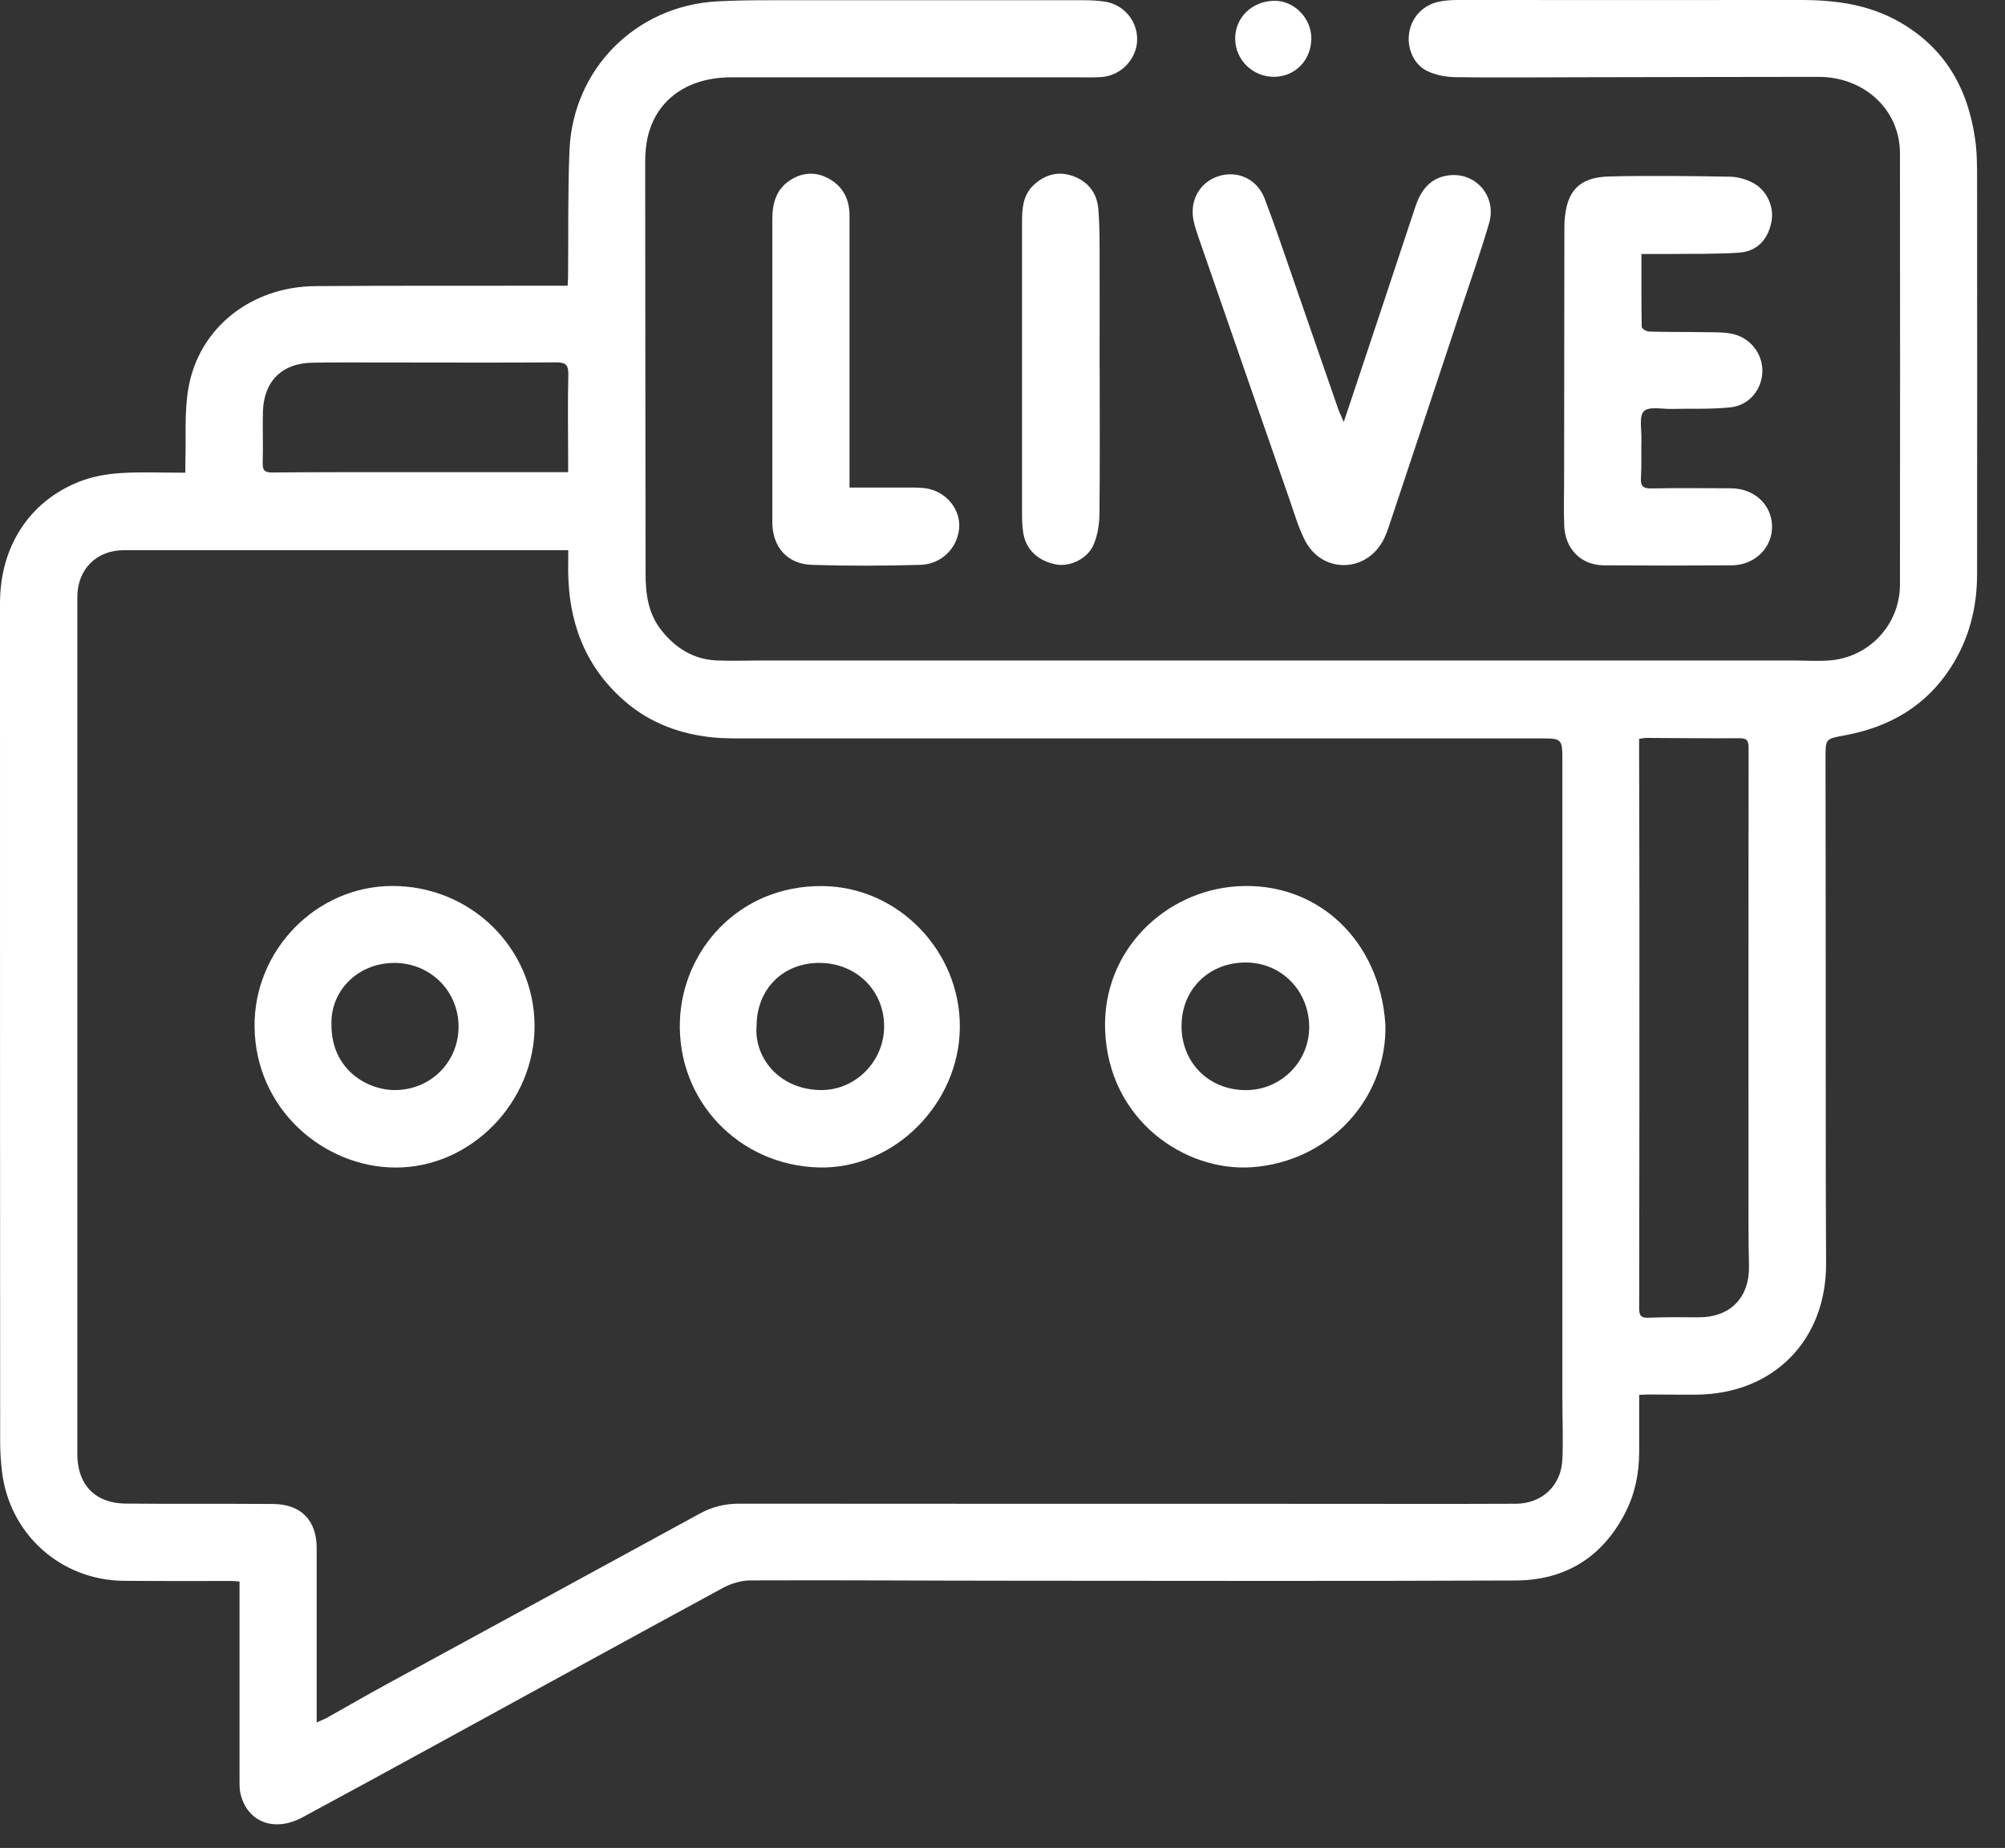 <svg width="51" height="47" viewBox="0 0 51 47" fill="none" xmlns="http://www.w3.org/2000/svg">
<rect x="0" y="0" width="51" height="47" fill="#333333" stroke="none"/>
<path d="M41.695 35.477C41.695 35.977 41.697 36.458 41.695 36.938C41.691 37.478 41.589 37.994 41.34 38.477C40.758 39.611 39.81 40.192 38.554 40.198C34.313 40.216 30.073 40.206 25.835 40.204C23.584 40.204 21.333 40.186 19.084 40.196C18.852 40.196 18.597 40.275 18.391 40.385C16.012 41.675 13.642 42.979 11.267 44.277C10.078 44.929 8.886 45.578 7.693 46.222C6.982 46.606 6.298 46.347 6.121 45.636C6.095 45.535 6.093 45.425 6.093 45.321C6.093 43.725 6.093 42.128 6.093 40.533C6.093 40.436 6.093 40.338 6.093 40.225C6.026 40.22 5.973 40.21 5.92 40.21C4.995 40.21 4.071 40.214 3.145 40.206C1.538 40.19 0.234 39.012 0.049 37.415C0.022 37.173 0.004 36.927 0.004 36.682C0 29.567 0 22.453 0 15.342C0 13.914 0.735 12.762 2.007 12.254C2.334 12.124 2.7 12.057 3.055 12.033C3.592 11.998 4.134 12.023 4.715 12.023C4.715 11.921 4.713 11.828 4.715 11.734C4.735 11.113 4.687 10.481 4.792 9.875C5.058 8.336 6.389 7.289 8.027 7.277C9.975 7.263 11.923 7.269 13.871 7.267C14.05 7.267 14.229 7.267 14.438 7.267C14.442 7.172 14.45 7.096 14.45 7.019C14.46 5.955 14.442 4.89 14.485 3.828C14.57 1.758 16.169 0.151 18.235 0.035C18.692 0.01 19.151 0.006 19.61 0.006C22.262 0.004 24.913 0.006 27.566 0.006C27.745 0.006 27.927 0.014 28.104 0.041C28.59 0.116 28.939 0.541 28.925 1.022C28.911 1.506 28.515 1.922 28.023 1.959C27.82 1.975 27.613 1.967 27.411 1.967C24.472 1.967 21.534 1.965 18.597 1.967C17.508 1.967 16.721 2.515 16.486 3.44C16.431 3.659 16.411 3.893 16.411 4.12C16.411 7.606 16.419 11.094 16.421 14.579C16.421 15.115 16.488 15.623 16.843 16.055C17.201 16.494 17.648 16.771 18.223 16.797C18.599 16.813 18.976 16.799 19.352 16.799C28.102 16.799 36.852 16.799 45.602 16.799C45.906 16.799 46.209 16.819 46.51 16.799C47.532 16.736 48.326 15.893 48.328 14.873C48.332 11.214 48.332 7.556 48.328 3.897C48.328 2.796 47.426 1.955 46.258 1.955C44.22 1.955 42.183 1.963 40.145 1.965C39.105 1.965 38.065 1.979 37.027 1.963C36.783 1.959 36.517 1.912 36.299 1.804C35.946 1.63 35.781 1.205 35.846 0.823C35.911 0.433 36.2 0.128 36.598 0.043C36.75 0.012 36.907 -0 37.061 -0C39.976 -0 42.889 0.004 45.803 -0C46.691 -0 47.544 0.114 48.33 0.567C49.478 1.227 50.053 2.251 50.238 3.523C50.29 3.878 50.29 4.24 50.29 4.6C50.294 7.931 50.292 11.263 50.29 14.593C50.29 15.446 50.091 16.244 49.626 16.968C48.996 17.953 48.07 18.487 46.947 18.698C46.428 18.796 46.435 18.774 46.435 19.304C46.441 22.3 46.439 25.295 46.441 28.291C46.441 29.567 46.441 30.845 46.449 32.121C46.463 34.079 45.12 35.452 43.158 35.471C42.749 35.475 42.339 35.467 41.931 35.467C41.86 35.467 41.789 35.473 41.697 35.477H41.695ZM8.055 43.808C8.165 43.759 8.248 43.727 8.323 43.686C8.829 43.402 9.331 43.111 9.841 42.833C12.496 41.386 15.153 39.942 17.808 38.492C18.125 38.319 18.454 38.242 18.818 38.244C23.688 38.248 28.557 38.248 33.427 38.248C35.137 38.248 36.848 38.254 38.558 38.246C39.227 38.242 39.712 37.783 39.741 37.12C39.765 36.606 39.741 36.09 39.741 35.574C39.741 30.174 39.741 24.771 39.741 19.371C39.741 18.78 39.741 18.78 39.152 18.78C32.458 18.78 25.762 18.78 19.068 18.78C18.749 18.78 18.428 18.786 18.111 18.753C17.298 18.668 16.551 18.394 15.921 17.859C14.814 16.915 14.414 15.68 14.454 14.268C14.456 14.184 14.454 14.097 14.454 13.993H14.229C10.539 13.993 6.848 13.993 3.155 13.993C2.45 13.993 1.969 14.481 1.967 15.184C1.967 22.451 1.967 29.719 1.967 36.986C1.967 37.758 2.418 38.234 3.192 38.242C4.445 38.254 5.698 38.242 6.948 38.252C7.659 38.258 8.055 38.668 8.055 39.373C8.055 40.747 8.055 42.122 8.055 43.497C8.055 43.591 8.055 43.688 8.055 43.814V43.808ZM41.693 18.792C41.693 18.875 41.693 18.948 41.693 19.021C41.695 20.395 41.701 21.77 41.701 23.145C41.701 26.524 41.701 29.906 41.695 33.285C41.695 33.474 41.756 33.522 41.937 33.514C42.355 33.498 42.772 33.5 43.19 33.504C44.009 33.512 44.505 33.01 44.488 32.186C44.48 31.859 44.476 31.532 44.476 31.203C44.476 27.145 44.472 23.085 44.478 19.024C44.478 18.828 44.432 18.774 44.236 18.776C43.45 18.782 42.664 18.77 41.878 18.768C41.823 18.768 41.768 18.782 41.695 18.792H41.693ZM14.452 12.009C14.452 11.899 14.452 11.818 14.452 11.74C14.452 11.003 14.438 10.268 14.456 9.532C14.462 9.28 14.391 9.215 14.143 9.217C12.589 9.227 11.035 9.219 9.483 9.219C8.967 9.219 8.453 9.215 7.937 9.225C7.171 9.238 6.708 9.701 6.688 10.471C6.676 10.905 6.696 11.338 6.682 11.771C6.676 11.968 6.735 12.019 6.93 12.017C8.1 12.007 9.268 12.009 10.438 12.009C11.761 12.009 13.085 12.009 14.452 12.009Z" fill="white"/>
<path d="M41.752 6.46C41.752 7.109 41.748 7.712 41.76 8.317C41.76 8.358 41.88 8.431 41.945 8.433C42.435 8.447 42.926 8.441 43.416 8.449C43.629 8.453 43.846 8.447 44.05 8.488C44.521 8.583 44.842 9 44.828 9.457C44.815 9.912 44.489 10.312 44.013 10.361C43.519 10.412 43.016 10.389 42.518 10.4C42.276 10.406 41.943 10.331 41.815 10.459C41.687 10.585 41.758 10.918 41.752 11.161C41.744 11.488 41.76 11.816 41.74 12.141C41.726 12.354 41.782 12.427 42.006 12.423C42.676 12.409 43.347 12.417 44.019 12.419C44.62 12.419 45.065 12.831 45.075 13.384C45.082 13.931 44.637 14.375 44.044 14.379C42.965 14.386 41.884 14.386 40.805 14.379C40.216 14.375 39.812 13.967 39.788 13.368C39.775 13 39.783 12.632 39.785 12.263C39.786 10.129 39.788 7.994 39.792 5.859C39.792 5.776 39.792 5.695 39.798 5.613C39.848 4.854 40.172 4.506 40.935 4.488C41.957 4.464 42.979 4.476 44.001 4.494C44.198 4.498 44.409 4.555 44.584 4.648C44.948 4.839 45.133 5.264 45.059 5.642C44.972 6.091 44.694 6.394 44.239 6.426C43.629 6.467 43.014 6.452 42.4 6.46C42.197 6.461 41.994 6.46 41.746 6.46H41.752Z" fill="white"/>
<path d="M34.182 10.727C34.262 10.483 34.319 10.314 34.377 10.146C34.918 8.52 35.462 6.893 35.999 5.266C36.137 4.849 36.37 4.53 36.829 4.463C37.526 4.36 38.079 4.986 37.878 5.674C37.652 6.45 37.38 7.212 37.126 7.98C36.537 9.754 35.95 11.529 35.357 13.303C35.3 13.473 35.243 13.648 35.151 13.8C34.684 14.582 33.616 14.56 33.197 13.751C33.033 13.433 32.931 13.085 32.815 12.746C32.033 10.501 31.255 8.256 30.477 6.011C30.438 5.894 30.398 5.778 30.371 5.66C30.239 5.13 30.499 4.642 30.991 4.482C31.474 4.325 31.976 4.549 32.169 5.053C32.449 5.786 32.695 6.53 32.953 7.269C33.315 8.311 33.673 9.353 34.036 10.393C34.067 10.483 34.111 10.57 34.18 10.731L34.182 10.727Z" fill="white"/>
<path d="M21.609 12.401C22.131 12.401 22.619 12.399 23.108 12.401C23.279 12.401 23.454 12.397 23.62 12.433C24.096 12.535 24.433 12.976 24.398 13.427C24.356 13.938 23.952 14.353 23.403 14.367C22.487 14.392 21.571 14.396 20.656 14.367C20.017 14.345 19.645 13.908 19.645 13.272C19.645 10.704 19.645 8.136 19.645 5.567C19.645 5.152 19.756 4.786 20.134 4.561C20.455 4.37 20.791 4.37 21.113 4.561C21.459 4.766 21.609 5.087 21.609 5.485C21.609 7.685 21.609 9.884 21.609 12.084C21.609 12.181 21.609 12.279 21.609 12.399V12.401Z" fill="white"/>
<path d="M27.972 9.365C27.972 10.607 27.98 11.85 27.966 13.093C27.962 13.347 27.917 13.618 27.818 13.851C27.665 14.211 27.218 14.422 26.869 14.357C26.394 14.268 26.083 13.967 26.024 13.528C26.006 13.39 25.997 13.25 25.997 13.112C25.997 10.619 25.997 8.126 25.997 5.632C25.997 5.292 26.024 4.957 26.294 4.705C26.579 4.439 26.918 4.344 27.291 4.478C27.68 4.618 27.905 4.91 27.938 5.321C27.966 5.654 27.968 5.991 27.97 6.326C27.974 7.34 27.97 8.354 27.97 9.367L27.972 9.365Z" fill="white"/>
<path d="M33.355 0.967C33.358 1.52 32.957 1.944 32.417 1.954C31.873 1.961 31.426 1.532 31.419 0.992C31.411 0.455 31.838 0.033 32.403 0.02C32.907 0.008 33.351 0.449 33.356 0.969L33.355 0.967Z" fill="white"/>
<path d="M6.475 26.105C6.462 24.163 8.043 22.544 9.965 22.534C11.962 22.522 13.583 24.104 13.597 26.075C13.611 28.023 11.984 29.705 10.052 29.695C8.244 29.687 6.493 28.22 6.475 26.105ZM8.431 26.067C8.427 27.19 9.333 27.745 10.091 27.724C11.011 27.696 11.693 26.955 11.663 26.055C11.633 25.147 10.883 24.456 9.963 24.492C9.073 24.525 8.4 25.218 8.431 26.069V26.067Z" fill="white"/>
<path d="M35.239 26.053C35.292 27.938 33.809 29.551 31.84 29.687C30.138 29.805 28.186 28.484 28.11 26.186C28.043 24.171 29.638 22.66 31.466 22.542C33.494 22.41 35.099 23.905 35.239 26.053ZM30.053 26.089C30.053 27.023 30.739 27.716 31.672 27.726C32.565 27.735 33.293 27.024 33.301 26.138C33.307 25.211 32.606 24.486 31.696 24.48C30.757 24.474 30.055 25.161 30.055 26.087L30.053 26.089Z" fill="white"/>
<path d="M24.415 26.14C24.397 28.072 22.741 29.742 20.829 29.693C18.804 29.64 17.227 28.009 17.294 25.973C17.353 24.177 18.786 22.516 20.921 22.536C22.849 22.554 24.433 24.192 24.415 26.138V26.14ZM19.245 26.089C19.176 26.863 19.781 27.698 20.854 27.724C21.747 27.745 22.483 27.007 22.489 26.113C22.495 25.199 21.786 24.496 20.852 24.49C19.921 24.484 19.249 25.153 19.245 26.089Z" fill="white"/>
</svg>
